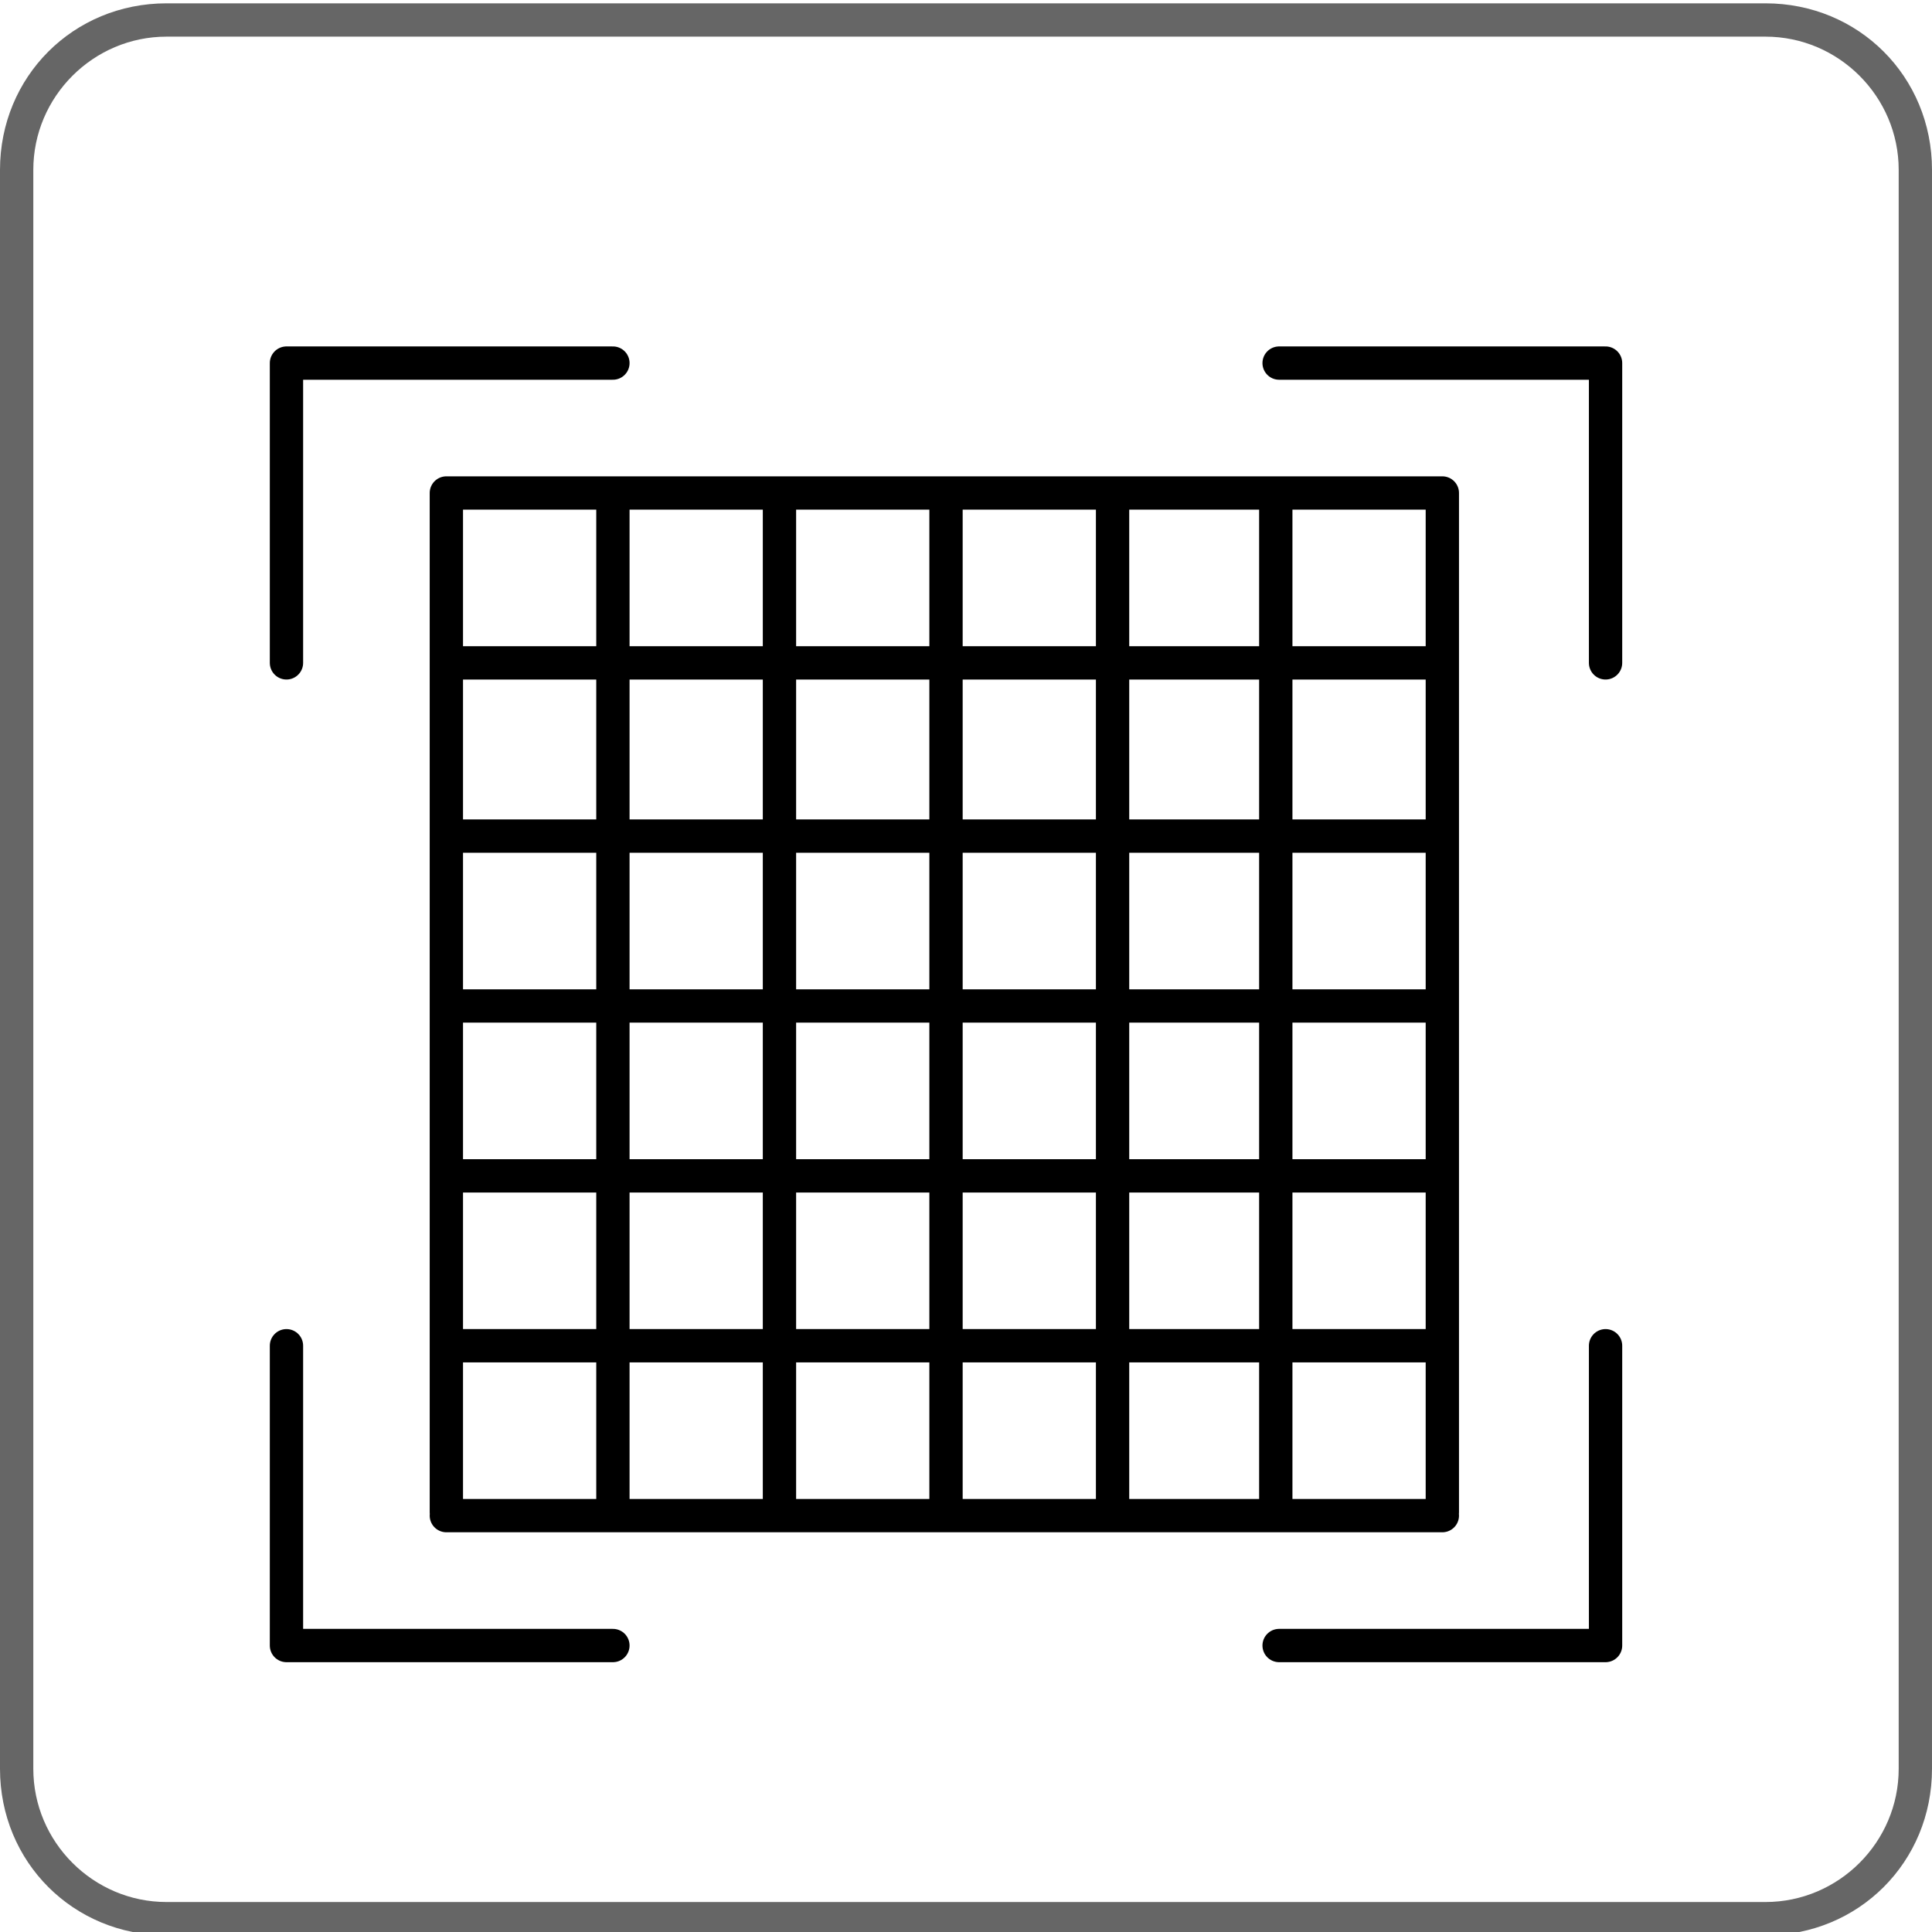 <?xml version="1.0" encoding="utf-8"?>
<!-- Generator: Adobe Illustrator 27.6.1, SVG Export Plug-In . SVG Version: 6.00 Build 0)  -->
<svg version="1.1" id="grafica" xmlns="http://www.w3.org/2000/svg" xmlns:xlink="http://www.w3.org/1999/xlink" x="0px" y="0px"
	 viewBox="0 0 58 58" style="enable-background:new 0 0 58 58;" xml:space="preserve">
<style type="text/css">
	.st0{fill:#666666;}
	.st1{fill:none;stroke:#000000;stroke-linecap:round;stroke-linejoin:round;}
</style>
<path class="st0" d="M53,1.1c2.2,0,4,1.8,4,4v48c0,2.2-1.8,4-4,4H5c-2.2,0-4-1.8-4-4v-48c0-2.2,1.8-4,4-4L53,1.1 M53,0.1H5
	c-2.8,0-5,2.2-5,5v48c0,2.8,2.2,5,5,5h48c2.8,0,5-2.2,5-5v-48C58,2.3,55.8,0.1,53,0.1z"/>
<path class="st1" d="M13.4,14.8v30.6 M18.4,14.8v30.6 M23.4,14.8v30.6 M28.4,14.8v30.6 M33.4,14.8v30.6 M38.3,14.8v30.6 M43.3,14.8
	v30.6 M13.4,45.5h29.9 M13.4,40.4h29.9 M13.4,35.3h29.9 M13.4,30.2h29.9 M13.4,25.1h29.9 M13.4,19.9h29.9 M13.4,14.8h29.9 M8.6,19.9
	v-9h9.8 M48.2,19.9v-9h-9.8 M48.2,40.4v9h-9.8 M8.6,40.4v9h9.8"/>
</svg>
